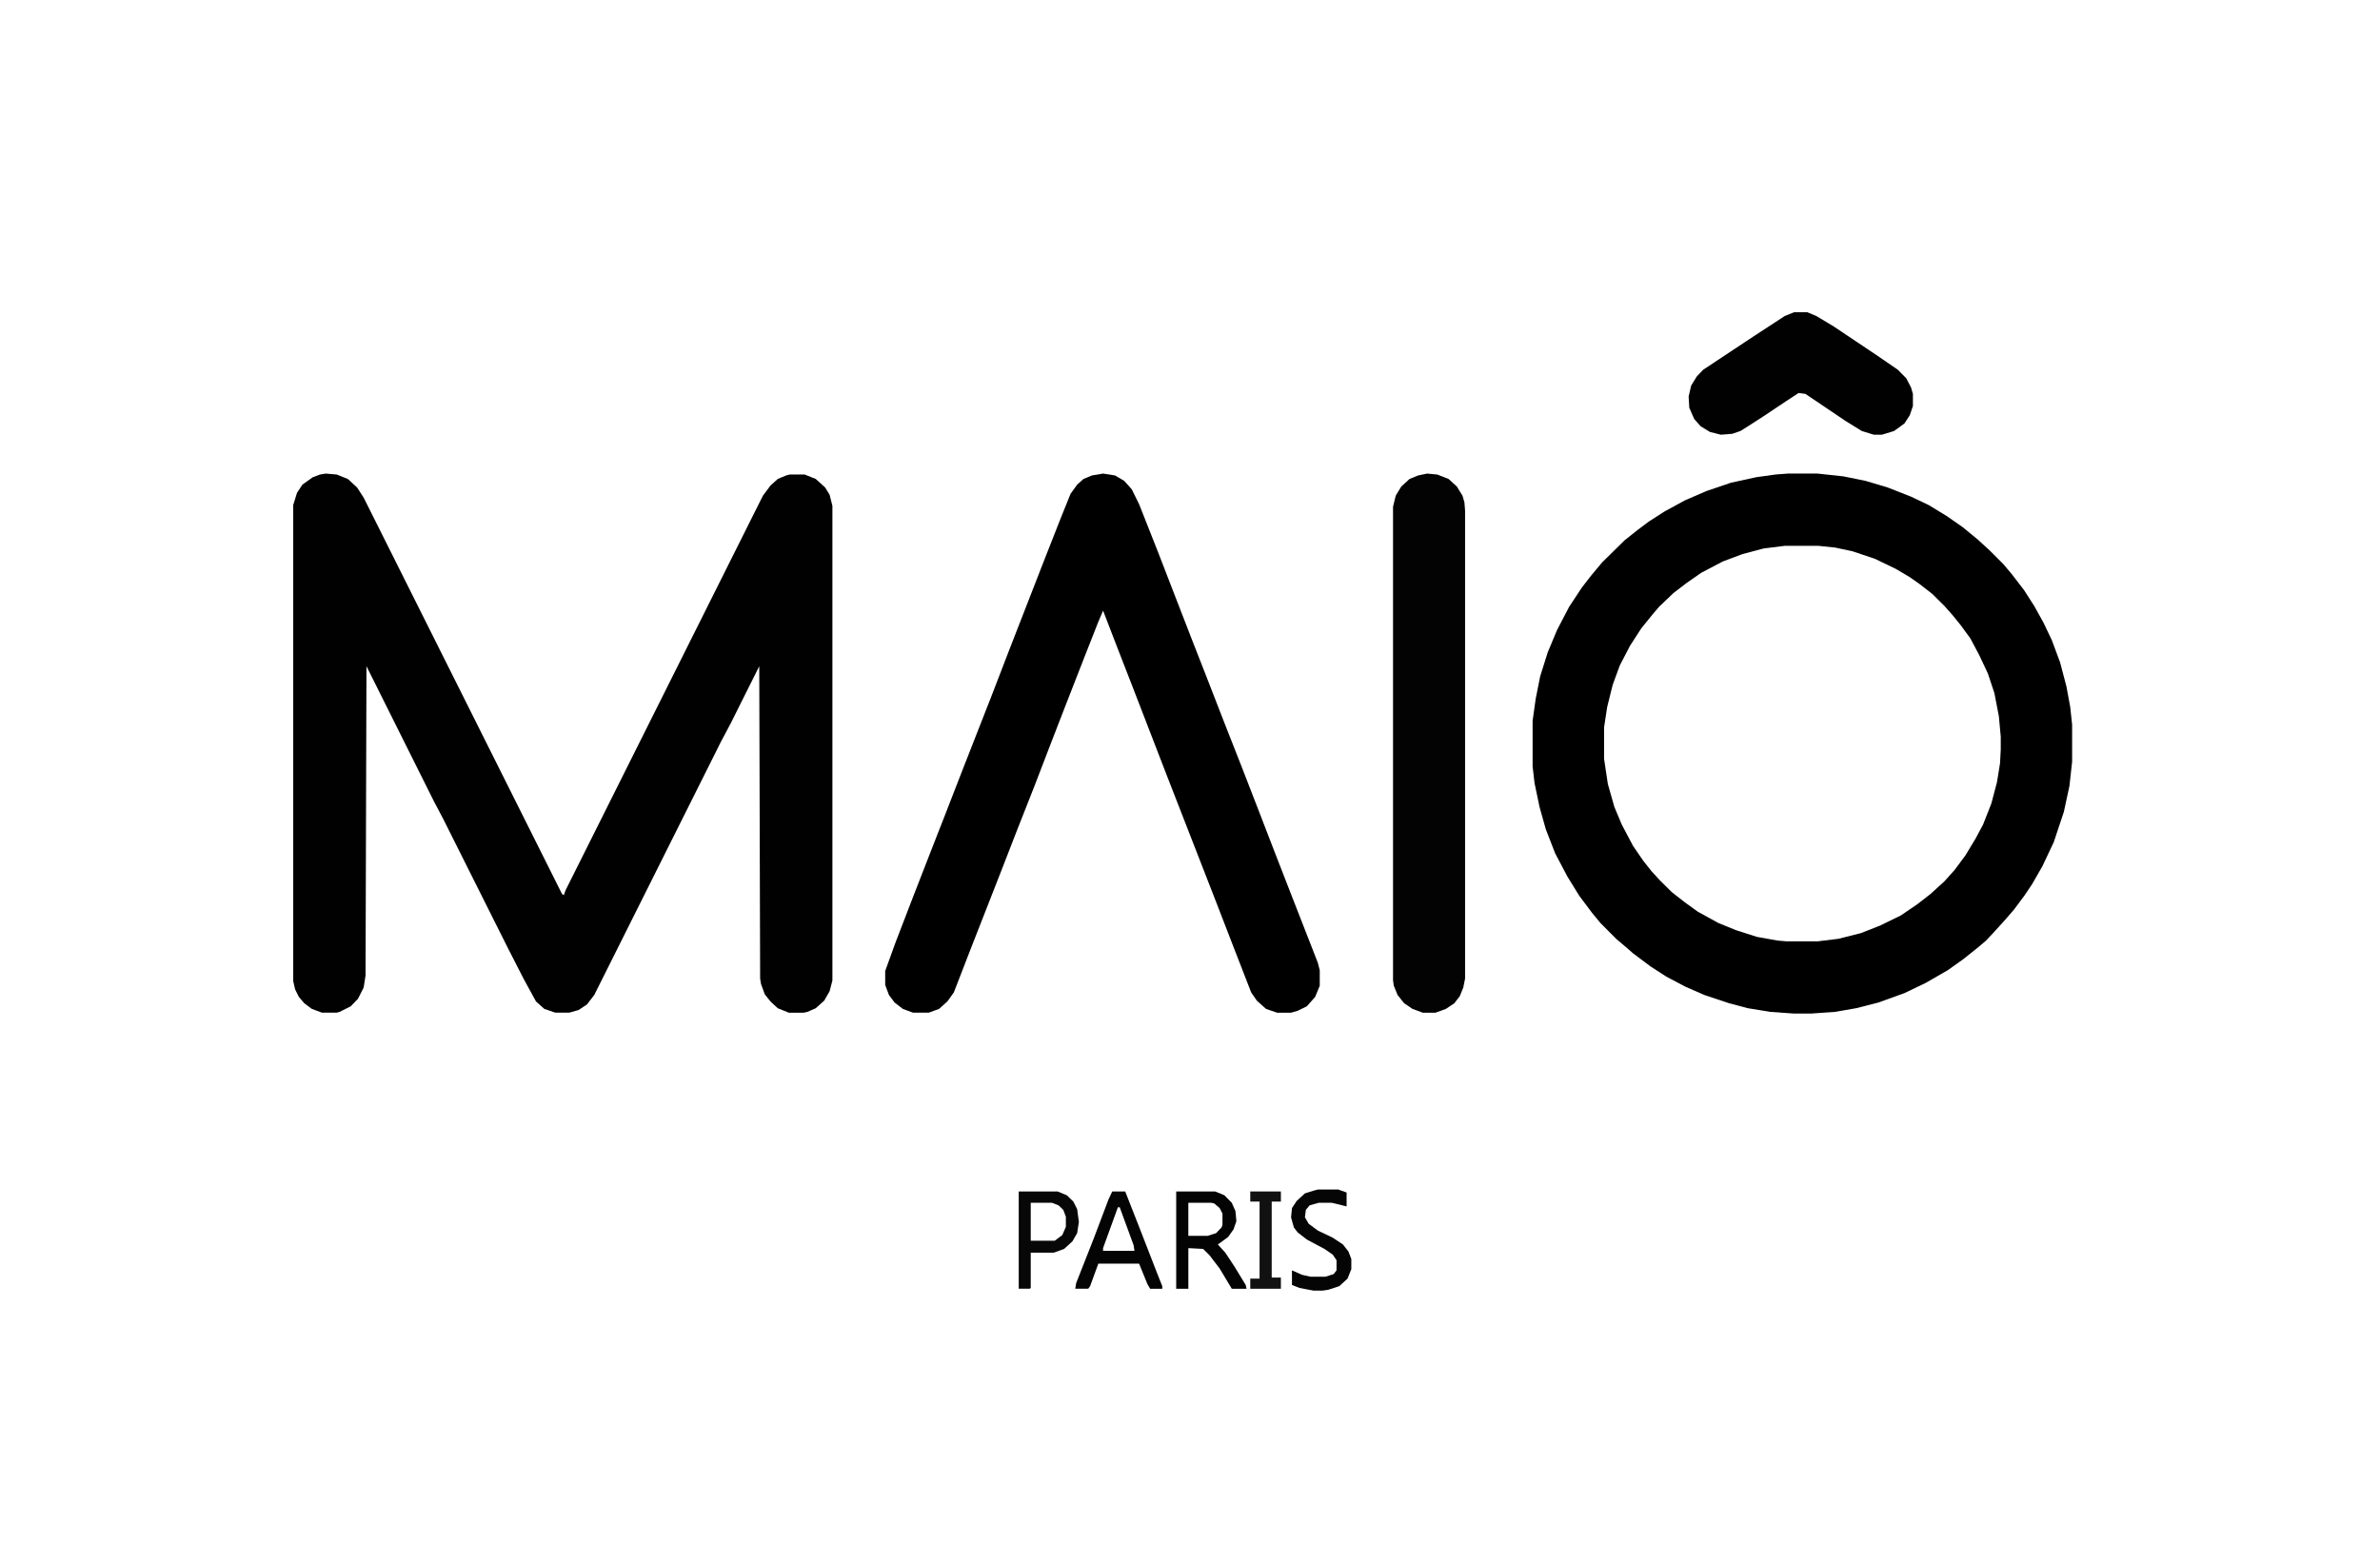 <?xml version="1.0" encoding="utf-8"?>
<!-- Generator: Adobe Illustrator 16.0.0, SVG Export Plug-In . SVG Version: 6.00 Build 0)  -->
<!DOCTYPE svg PUBLIC "-//W3C//DTD SVG 1.1//EN" "http://www.w3.org/Graphics/SVG/1.1/DTD/svg11.dtd">
<svg version="1.1" id="Layer_1" xmlns="http://www.w3.org/2000/svg" xmlns:xlink="http://www.w3.org/1999/xlink" x="0px" y="0px"
	 width="121.75px" height="80px" viewBox="0 0 121.75 80" enable-background="new 0 0 121.75 80" xml:space="preserve">
<g>
	<path fill="#010101" d="M16.664,24.228l0.566,0.049l0.566,0.228l0.471,0.435l0.336,0.518L28.75,45.734l0.092,0.063l0.089-0.25
		l10.096-20.188l0.387-0.518l0.373-0.338l0.431-0.18l0.184-0.048h0.759l0.568,0.228l0.481,0.435l0.229,0.373l0.143,0.569V50.16
		l-0.143,0.551l-0.278,0.484l-0.433,0.387l-0.423,0.186l-0.193,0.041h-0.759l-0.566-0.227l-0.373-0.348l-0.29-0.363l-0.193-0.525
		l-0.046-0.283L38.84,34.084l-1.467,2.937l-0.479,0.899l-6.495,12.984l-0.373,0.484l-0.429,0.285l-0.476,0.135h-0.711l-0.566-0.193
		l-0.425-0.381l-0.622-1.137l-0.844-1.65l-3.279-6.549l-0.469-0.888l-3.458-6.927L18.7,49.904l-0.097,0.619l-0.29,0.574
		l-0.373,0.387l-0.566,0.283l-0.145,0.041H16.47l-0.518-0.193l-0.387-0.289l-0.276-0.324l-0.193-0.387L15,50.193V25.837l0.193-0.622
		l0.276-0.421l0.532-0.379l0.373-0.139L16.664,24.228z"/>
	<path d="M91.457,24.228h1.519l1.325,0.143l1.132,0.23l1.132,0.338l1.194,0.47l0.904,0.429l0.938,0.572l0.808,0.565l0.749,0.614
		l0.619,0.566l0.711,0.711l0.44,0.525l0.614,0.8l0.518,0.808l0.475,0.855l0.43,0.904l0.421,1.132l0.324,1.233l0.193,1.045
		L106,37.073v1.895l-0.135,1.234l-0.286,1.327l-0.518,1.555l-0.58,1.229l-0.518,0.904l-0.387,0.58l-0.556,0.746l-0.533,0.613
		l-0.561,0.615l-0.328,0.348l-0.383,0.328l-0.77,0.615l-0.803,0.572l-1.141,0.656l-1.078,0.518l-1.336,0.482l-1.141,0.291
		l-1.078,0.186l-1.186,0.084h-0.947l-1.186-0.084l-1.132-0.186l-0.967-0.256l-1.263-0.422l-0.963-0.42l-0.98-0.518l-0.804-0.518
		l-0.904-0.678l-0.483-0.42l-0.383-0.324l-0.803-0.809l-0.43-0.521l-0.648-0.865l-0.614-0.996l-0.618-1.172l-0.479-1.232
		l-0.324-1.152l-0.256-1.229l-0.097-0.845V36.88l0.159-1.132l0.228-1.146l0.387-1.229l0.475-1.138l0.619-1.188l0.652-0.989
		l0.483-0.622l0.556-0.666l1.152-1.132l0.652-0.518l0.58-0.436l0.808-0.518l1.035-0.565l1.098-0.476l1.263-0.429l1.291-0.282
		l1.001-0.139L91.457,24.228z M91.298,27.925l-1.073,0.134l-1.094,0.29l-1.001,0.376l-1.098,0.576l-0.745,0.518l-0.677,0.518
		l-0.745,0.711l-0.328,0.387l-0.576,0.711l-0.576,0.891l-0.521,1.001l-0.367,0.999l-0.281,1.134l-0.159,1.041v1.609l0.193,1.287
		l0.333,1.173l0.378,0.902l0.58,1.096l0.518,0.754l0.421,0.533l0.421,0.459l0.618,0.615l0.673,0.525l0.657,0.475l1.055,0.58
		l0.9,0.367l1.073,0.344l1.06,0.189l0.459,0.039h1.581l1.073-0.131l1.152-0.291l0.98-0.387l1.06-0.518l0.842-0.574l0.673-0.523
		l0.711-0.648l0.521-0.58l0.552-0.744l0.526-0.871l0.378-0.709l0.425-1.081l0.286-1.086l0.155-0.958l0.038-0.711v-0.658
		l-0.097-1.047l-0.228-1.183l-0.333-1.001l-0.44-0.938l-0.455-0.856L100.313,32l-0.421-0.521l-0.425-0.48l-0.619-0.614l-0.668-0.518
		l-0.483-0.339l-0.711-0.421l-1.073-0.518l-1.152-0.387l-0.889-0.189l-0.861-0.089H91.298z"/>
	<path d="M56.428,24.228l0.614,0.097l0.469,0.276l0.387,0.435l0.373,0.757l0.953,2.411l0.9,2.326l0.846,2.182l0.759,1.939
		l0.904,2.326l0.855,2.173l0.9,2.321l0.846,2.193l0.904,2.322l1.277,3.27l0.097,0.379v0.795l-0.235,0.572l-0.428,0.482l-0.469,0.229
		l-0.338,0.096h-0.711l-0.566-0.193l-0.469-0.42l-0.291-0.422l-0.904-2.326l-0.846-2.189l-1.804-4.631l-0.759-1.948l-1.794-4.644
		l-0.759-1.952l-0.711-1.843l-0.242,0.566l-0.711,1.807l-0.904,2.315l-0.757,1.953l-0.892,2.32l-0.856,2.171l-0.904,2.326
		l-1.519,3.879l-0.85,2.195l-0.331,0.461l-0.425,0.381l-0.527,0.193h-0.806l-0.52-0.193l-0.421-0.324l-0.29-0.387l-0.191-0.518
		v-0.711l0.53-1.463l0.892-2.318l0.854-2.195l0.759-1.939l0.904-2.328l1.519-3.877l0.896-2.326l0.85-2.182l0.904-2.322l0.856-2.177
		l0.518-1.285l0.338-0.469l0.324-0.29l0.431-0.18L56.428,24.228z"/>
	<path fill="#030303" d="M73.007,24.228l0.518,0.049l0.58,0.228l0.421,0.387l0.29,0.469l0.097,0.339l0.034,0.421v23.943
		l-0.093,0.461l-0.178,0.439l-0.281,0.363l-0.43,0.289l-0.533,0.193h-0.652l-0.52-0.193l-0.43-0.289l-0.336-0.422l-0.193-0.475
		l-0.04-0.27V25.926l0.137-0.566l0.284-0.469l0.424-0.387l0.436-0.18L73.007,24.228z"/>
	<path fill="#010101" d="M91.781,15.973h0.668l0.464,0.193l0.866,0.518l2.268,1.519l1.035,0.711l0.43,0.435l0.247,0.47l0.097,0.332
		v0.62l-0.159,0.47l-0.271,0.421l-0.533,0.387l-0.618,0.19h-0.421l-0.614-0.19l-0.842-0.521l-2.04-1.377l-0.349-0.045l-0.648,0.424
		l-1.136,0.759l-0.804,0.518l-0.387,0.242l-0.421,0.145l-0.58,0.046l-0.561-0.143l-0.475-0.29l-0.328-0.372l-0.252-0.572
		l-0.034-0.574l0.131-0.565l0.29-0.47l0.324-0.338l2.563-1.698l1.606-1.049L91.781,15.973z"/>
	<path fill="#030303" d="M60.168,60.955h1.996l0.469,0.193l0.379,0.387l0.188,0.42l0.048,0.518l-0.146,0.422l-0.275,0.387
		l-0.525,0.387l0.381,0.42l0.469,0.711l0.572,0.939l0.044,0.193h-0.755l-0.621-1.035l-0.518-0.678l-0.328-0.324l-0.755-0.041v2.078
		h-0.622V60.955z M60.79,61.535v1.691h0.987l0.435-0.139l0.276-0.291l0.048-0.131v-0.58l-0.146-0.281l-0.275-0.236l-0.145-0.033
		H60.79z"/>
	<path fill="#040404" d="M56.897,60.955h0.663l0.711,1.809l0.904,2.326l0.282,0.711v0.131h-0.621l-0.135-0.229l-0.431-1.055h-2.084
		l-0.421,1.152l-0.097,0.131h-0.663l0.048-0.291l0.892-2.264l0.757-2.002L56.897,60.955z M57.187,61.762l-0.759,2.092v0.139h1.607
		l-0.045-0.291l-0.711-1.939H57.187z"/>
	<path fill="#070707" d="M52.114,60.955h1.988l0.469,0.193l0.338,0.324l0.193,0.387l0.089,0.656l-0.089,0.572l-0.242,0.42
		l-0.425,0.387l-0.527,0.193h-1.18v1.805l-0.048,0.039h-0.566V60.955z M52.728,61.535v1.939h1.229l0.387-0.291l0.181-0.42v-0.518
		l-0.133-0.348l-0.242-0.232l-0.336-0.131H52.728z"/>
	<path fill="#050505" d="M67.416,60.857h1.049l0.422,0.152v0.711l-0.76-0.186h-0.662l-0.47,0.131l-0.193,0.232l-0.048,0.381
		l0.193,0.33l0.469,0.348l0.76,0.363l0.523,0.348l0.283,0.363l0.146,0.381v0.518l-0.193,0.484l-0.421,0.387l-0.57,0.186
		l-0.285,0.041h-0.47l-0.711-0.135l-0.387-0.154v-0.746l0.52,0.229l0.433,0.096h0.76l0.421-0.135l0.146-0.189v-0.521l-0.193-0.285
		l-0.422-0.291l-0.904-0.482l-0.469-0.363l-0.193-0.252l-0.145-0.518l0.048-0.475l0.241-0.367l0.422-0.387l0.435-0.135
		L67.416,60.857z"/>
	<path fill="#111111" d="M63.958,60.955h1.567v0.518h-0.47v3.887h0.47v0.572h-1.567v-0.518h0.476v-3.941h-0.476V60.955z"/>
</g>
</svg>
